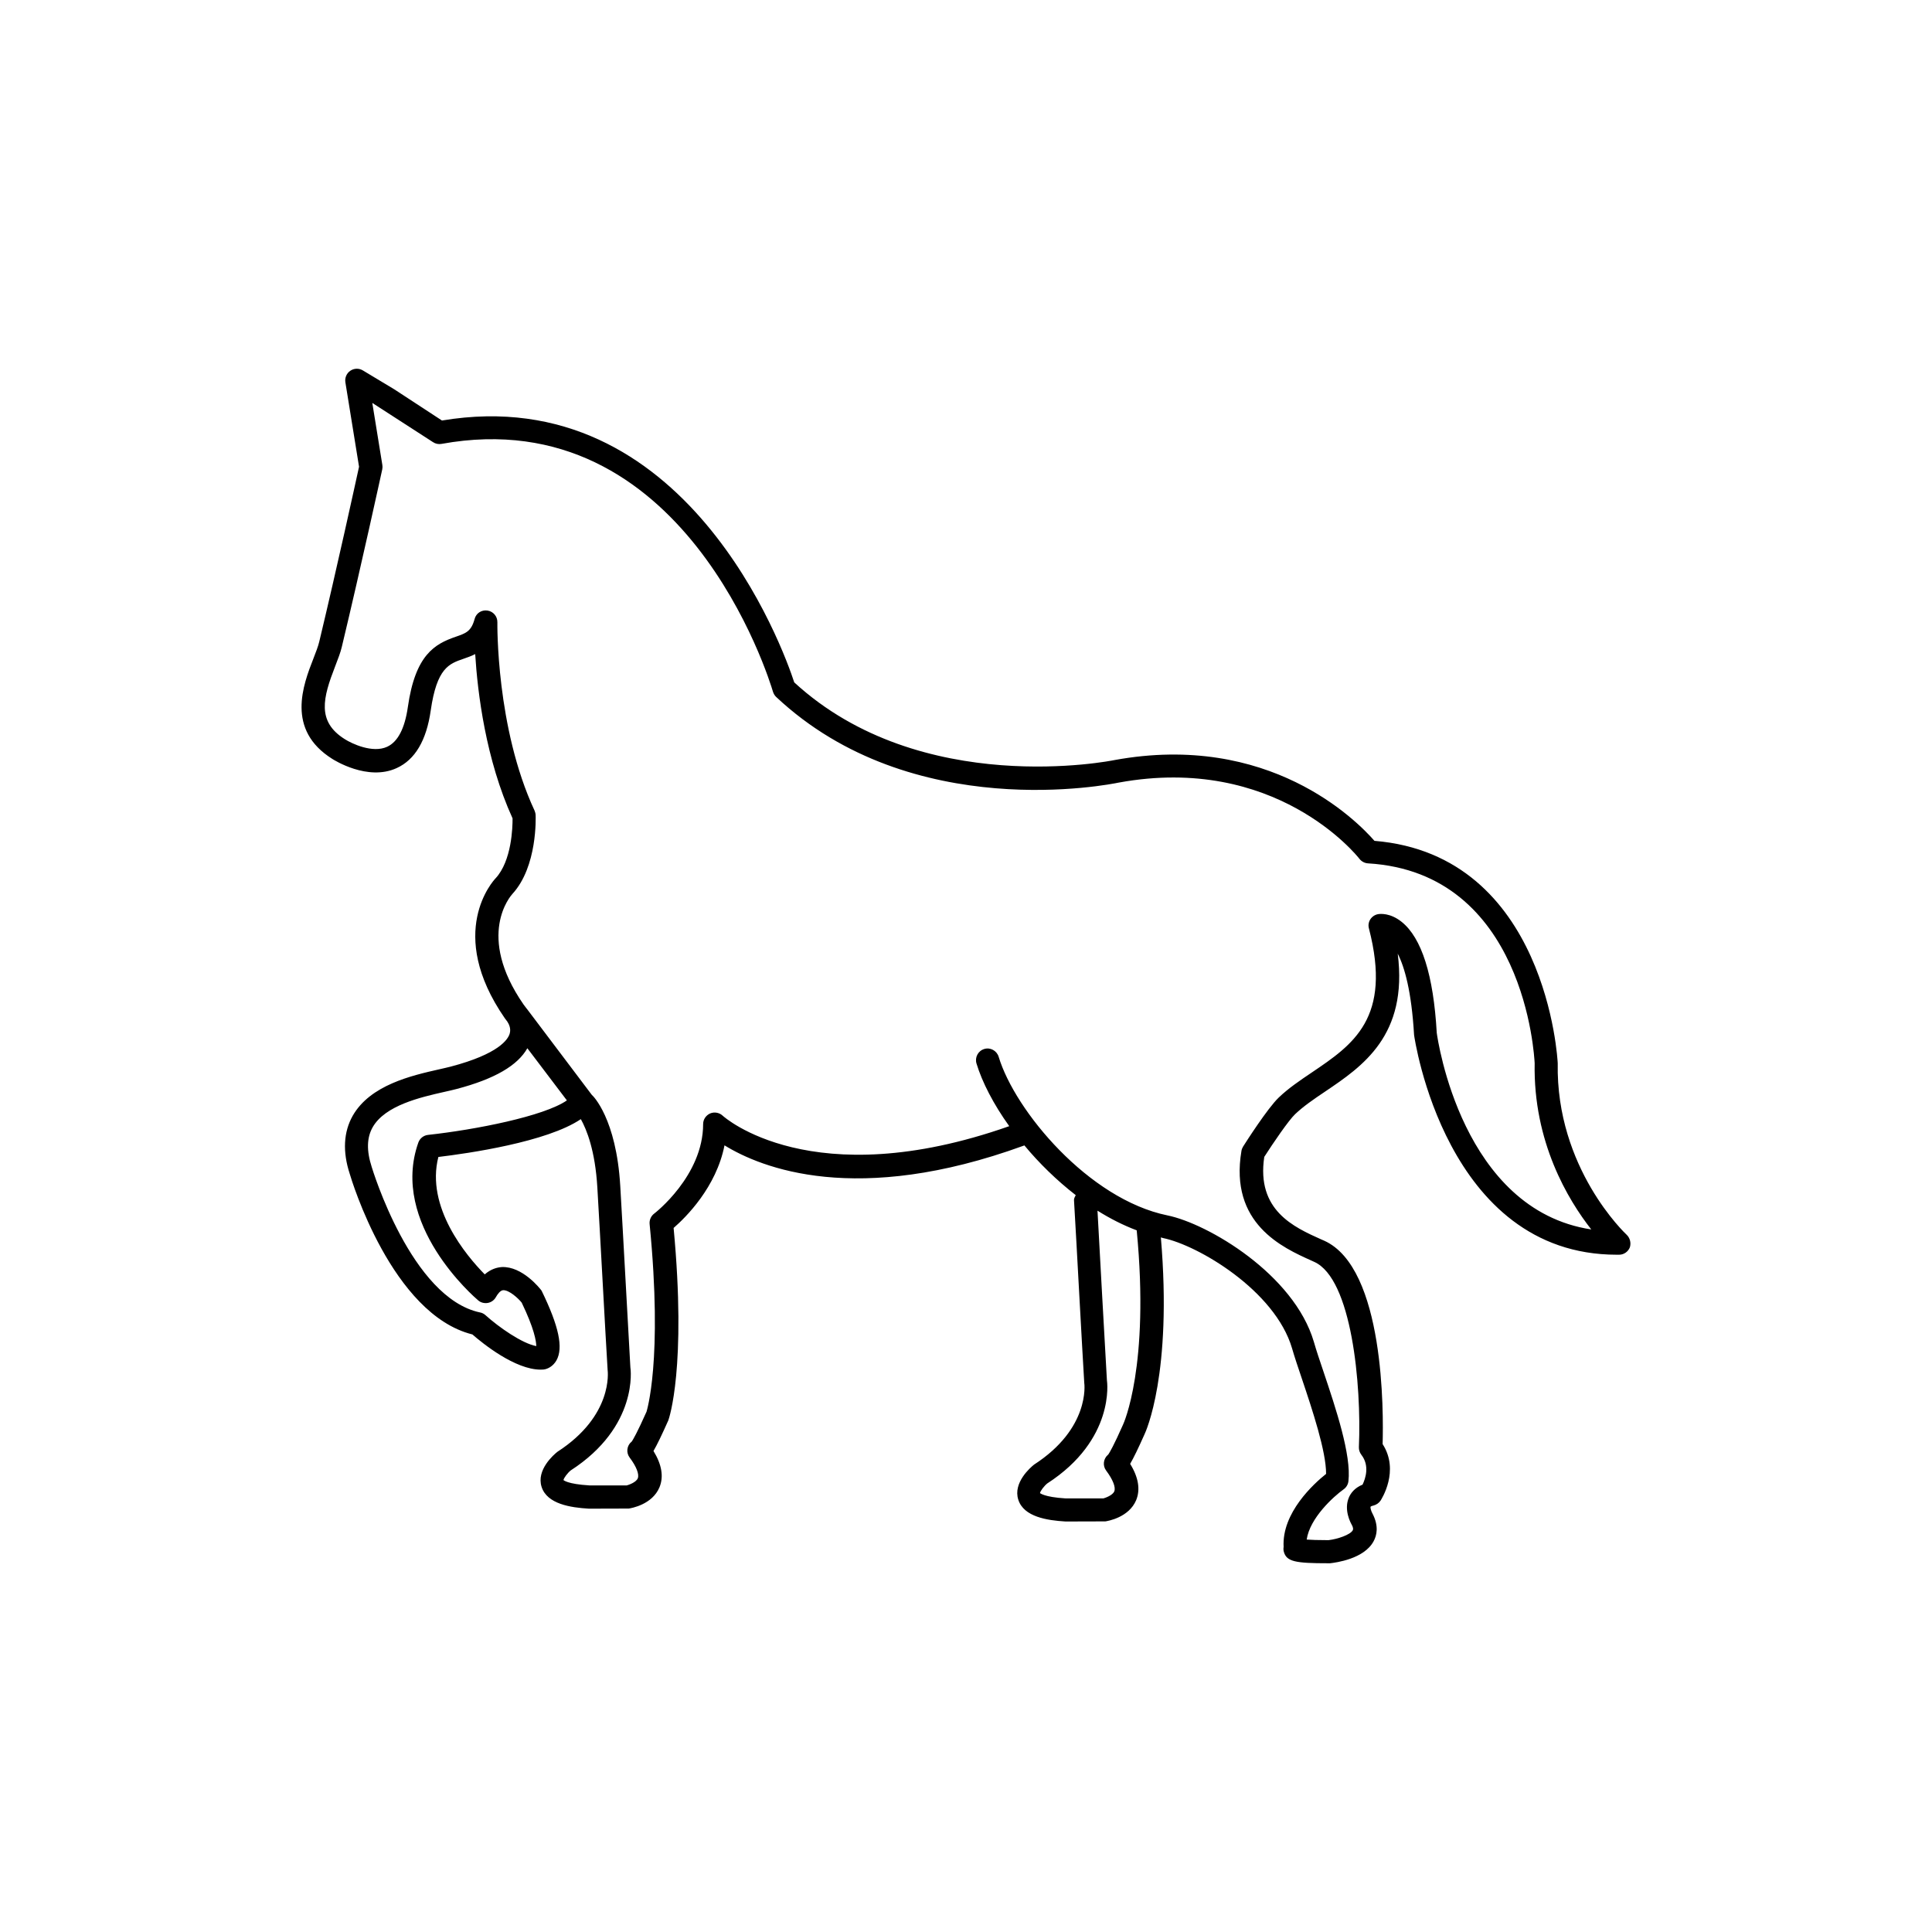 <?xml version="1.0" encoding="utf-8"?>
<!-- Generator: Adobe Illustrator 16.0.4, SVG Export Plug-In . SVG Version: 6.00 Build 0)  -->
<!DOCTYPE svg PUBLIC "-//W3C//DTD SVG 1.1//EN" "http://www.w3.org/Graphics/SVG/1.1/DTD/svg11.dtd">
<svg version="1.1" id="Layer_1" xmlns="http://www.w3.org/2000/svg" xmlns:xlink="http://www.w3.org/1999/xlink" x="0px" y="0px"
	 width="50px" height="50px" viewBox="0 0 50 50" enable-background="new 0 0 50 50" xml:space="preserve">
<path d="M42.095,31.953c-0.019-0.018-1.832-1.714-1.781-4.437c-0.002-0.054-0.27-5.388-4.743-5.755
	c-0.47-0.536-2.732-2.822-6.731-2.09c-0.049,0.011-4.998,1.011-8.285-2.011c-0.273-0.841-2.785-7.836-9.117-6.777l-1.232-0.806
	L9.39,9.586c-0.1-0.06-0.225-0.057-0.322,0.008C8.97,9.66,8.921,9.775,8.938,9.891l0.354,2.188c-0.083,0.38-0.575,2.632-1.03,4.529
	c-0.029,0.122-0.086,0.267-0.147,0.425c-0.271,0.693-0.72,1.854,0.487,2.609c0.037,0.023,0.912,0.582,1.664,0.236
	c0.476-0.216,0.771-0.717,0.881-1.489c0.158-1.103,0.476-1.211,0.844-1.338c0.098-0.034,0.203-0.07,0.307-0.123
	c0.062,0.997,0.271,2.723,0.967,4.251c0.002,0.229-0.021,1.098-0.438,1.55c-0.055,0.056-1.299,1.403,0.238,3.624l0.064,0.085
	c0.043,0.066,0.1,0.181,0.062,0.312c-0.043,0.147-0.278,0.526-1.528,0.854c-0.084,0.022-0.185,0.044-0.293,0.069
	c-0.712,0.161-1.787,0.404-2.242,1.203c-0.237,0.42-0.265,0.928-0.077,1.502c0.043,0.149,1.092,3.637,3.174,4.157
	c0.272,0.237,1.106,0.911,1.768,0.911c0.025,0,0.05-0.001,0.075-0.003c0.104-0.012,0.245-0.081,0.334-0.238
	c0.179-0.322,0.065-0.879-0.386-1.803c-0.047-0.065-0.498-0.631-1.025-0.611c-0.127,0.008-0.289,0.052-0.446,0.19
	c-0.479-0.487-1.532-1.74-1.2-3.039c0.769-0.092,2.812-0.386,3.687-0.979c0.151,0.271,0.371,0.813,0.427,1.765
	c0.035,0.586,0.088,1.55,0.139,2.474s0.099,1.806,0.127,2.248c0.006,0.048,0.146,1.188-1.299,2.122
	c-0.094,0.074-0.55,0.467-0.41,0.907c0.142,0.448,0.756,0.537,1.224,0.565l1.032-0.003c0.062-0.009,0.607-0.1,0.795-0.55
	c0.113-0.272,0.061-0.588-0.155-0.94c0.091-0.156,0.21-0.402,0.384-0.792c0.02-0.055,0.475-1.372,0.137-4.98
	c0.318-0.276,1.104-1.054,1.317-2.138c0.95,0.585,3.414,1.584,7.742,0.009c0.006-0.002,0.012-0.004,0.019-0.007
	c0.383,0.462,0.836,0.904,1.329,1.287c-0.019,0.042-0.048,0.08-0.045,0.13c0.035,0.586,0.088,1.55,0.138,2.474
	c0.051,0.924,0.1,1.806,0.127,2.248c0.008,0.048,0.146,1.188-1.299,2.122c-0.093,0.074-0.549,0.467-0.408,0.907
	c0.141,0.448,0.754,0.537,1.223,0.565l1.031-0.003c0.063-0.01,0.608-0.1,0.797-0.55c0.111-0.272,0.061-0.588-0.156-0.939
	c0.089-0.152,0.205-0.39,0.371-0.763c0.031-0.063,0.725-1.569,0.424-5.097c0.02,0.004,0.039,0.013,0.059,0.017
	c0.901,0.184,2.896,1.357,3.336,2.853c0.064,0.222,0.155,0.493,0.256,0.791c0.269,0.8,0.627,1.875,0.625,2.459
	C34,38.398,33.17,39.152,33.22,40.035c-0.007,0.042-0.006,0.085,0.006,0.126c0.071,0.256,0.305,0.296,1.146,0.296
	c0.017,0,0.033,0,0.05,0c0.145-0.016,0.881-0.11,1.127-0.57c0.08-0.147,0.141-0.39-0.029-0.715
	c-0.037-0.065-0.059-0.156-0.051-0.178c0,0,0.018-0.018,0.077-0.031c0.073-0.019,0.138-0.063,0.181-0.125
	c0.021-0.033,0.502-0.771,0.055-1.465c0.023-0.793,0.056-4.561-1.514-5.265l-0.072-0.031c-0.711-0.319-1.684-0.753-1.477-2.137
	c0.232-0.362,0.627-0.941,0.797-1.104c0.215-0.205,0.487-0.391,0.776-0.585c0.97-0.654,2.149-1.452,1.881-3.57
	c0.177,0.347,0.357,0.974,0.423,2.104c0.008,0.057,0.81,5.687,5.246,5.687c0.021,0,0.043,0,0.063,0
	c0.122-0.001,0.231-0.078,0.276-0.192C42.216,32.166,42.185,32.036,42.095,31.953z M11.078,29.371
	c-0.114,0.012-0.212,0.089-0.251,0.197c-0.748,2.108,1.455,4.007,1.549,4.086c0.068,0.059,0.158,0.08,0.247,0.066
	c0.089-0.016,0.165-0.07,0.209-0.148c0.045-0.079,0.114-0.177,0.19-0.182c0.156-0.005,0.388,0.208,0.479,0.321
	c0.324,0.672,0.376,0.994,0.378,1.126c-0.368-0.069-0.967-0.487-1.315-0.801c-0.039-0.035-0.088-0.061-0.14-0.07
	c-1.784-0.375-2.79-3.723-2.804-3.765c-0.137-0.422-0.128-0.759,0.025-1.029c0.324-0.568,1.244-0.776,1.854-0.914
	c0.116-0.026,0.224-0.05,0.313-0.074c0.996-0.261,1.586-0.612,1.836-1.056l1.023,1.35C14.08,28.889,12.299,29.238,11.078,29.371z
	 M29.063,36.872c-0.238,0.537-0.344,0.717-0.381,0.771c-0.002,0.002-0.006,0.005-0.009,0.007c-0.12,0.104-0.141,0.282-0.046,0.408
	c0.174,0.232,0.253,0.434,0.211,0.537c-0.044,0.108-0.244,0.173-0.283,0.184h-0.973c-0.572-0.035-0.665-0.141-0.667-0.137
	c0.006-0.054,0.11-0.188,0.187-0.25c1.759-1.137,1.552-2.635,1.545-2.67c-0.025-0.417-0.074-1.297-0.125-2.22
	c-0.043-0.784-0.086-1.583-0.119-2.17c0.326,0.205,0.665,0.377,1.015,0.509C29.758,35.358,29.075,36.85,29.063,36.872z
	 M37.183,26.73c-0.084-1.492-0.391-2.458-0.908-2.872c-0.297-0.238-0.557-0.208-0.608-0.2c-0.083,0.014-0.155,0.062-0.202,0.132
	c-0.046,0.071-0.06,0.157-0.037,0.239c0.601,2.322-0.41,3.005-1.479,3.727c-0.312,0.21-0.604,0.408-0.854,0.647
	c-0.289,0.275-0.859,1.167-0.923,1.269c-0.021,0.034-0.036,0.071-0.043,0.11c-0.319,1.887,1.068,2.509,1.813,2.843l0.07,0.032
	c0.971,0.435,1.226,3.172,1.156,4.794c-0.003,0.07,0.02,0.141,0.062,0.196c0.224,0.286,0.106,0.622,0.033,0.775
	c-0.207,0.084-0.307,0.223-0.354,0.333c-0.137,0.32,0.045,0.655,0.074,0.706c0.035,0.064,0.043,0.112,0.027,0.141
	c-0.062,0.118-0.397,0.231-0.629,0.257c-0.275,0-0.453-0.007-0.564-0.015c0.08-0.558,0.697-1.116,0.955-1.3
	c0.07-0.049,0.115-0.126,0.125-0.21c0.078-0.678-0.323-1.876-0.646-2.838c-0.098-0.29-0.188-0.556-0.249-0.771
	c-0.514-1.744-2.739-3.057-3.79-3.271c-2.039-0.418-3.947-2.71-4.367-4.105c-0.048-0.158-0.217-0.25-0.373-0.201
	c-0.158,0.047-0.248,0.215-0.201,0.374c0.146,0.483,0.44,1.054,0.848,1.623c-5.117,1.801-7.395-0.25-7.416-0.271
	c-0.087-0.081-0.216-0.104-0.325-0.058c-0.108,0.049-0.181,0.155-0.181,0.275c0,1.34-1.254,2.309-1.268,2.318
	c-0.082,0.062-0.127,0.165-0.117,0.269c0.349,3.547-0.082,4.857-0.08,4.857c-0.239,0.537-0.346,0.717-0.381,0.771
	c-0.004,0.002-0.006,0.005-0.01,0.007c-0.121,0.104-0.141,0.282-0.046,0.408c0.175,0.232,0.253,0.434,0.211,0.537
	c-0.044,0.108-0.243,0.173-0.284,0.184H15.25c-0.571-0.035-0.665-0.138-0.667-0.137c0.006-0.054,0.109-0.188,0.186-0.25
	c1.76-1.137,1.553-2.635,1.545-2.67c-0.024-0.417-0.073-1.297-0.123-2.22c-0.051-0.923-0.104-1.889-0.139-2.476
	c-0.103-1.74-0.707-2.334-0.736-2.354l-1.68-2.226c-0.002-0.002-0.004-0.003-0.006-0.006l-0.08-0.106
	c-1.242-1.792-0.33-2.817-0.289-2.862c0.652-0.709,0.603-1.988,0.601-2.042c-0.002-0.039-0.013-0.078-0.027-0.113
	c-1.002-2.151-0.963-4.85-0.963-4.876c0.003-0.151-0.106-0.281-0.257-0.303c-0.158-0.022-0.294,0.072-0.332,0.218
	c-0.088,0.322-0.223,0.368-0.488,0.46c-0.544,0.187-1.048,0.467-1.24,1.82c-0.08,0.555-0.26,0.9-0.535,1.027
	c-0.377,0.175-0.916-0.081-1.096-0.196c-0.732-0.458-0.566-1.071-0.25-1.886c0.072-0.188,0.139-0.358,0.172-0.502
	c0.5-2.085,1.047-4.597,1.047-4.597c0.008-0.037,0.008-0.075,0.002-0.112l-0.26-1.605l1.573,1.016
	c0.063,0.042,0.144,0.058,0.218,0.044c6.274-1.139,8.488,6.107,8.579,6.416c0.017,0.051,0.044,0.098,0.083,0.134
	c3.518,3.303,8.66,2.258,8.868,2.215c4.04-0.737,6.144,1.866,6.229,1.977c0.054,0.067,0.134,0.109,0.22,0.114
	c4.056,0.242,4.302,4.989,4.312,5.172c-0.039,2.04,0.865,3.538,1.465,4.302C37.84,31.311,37.207,26.909,37.183,26.73z"/>
</svg>
